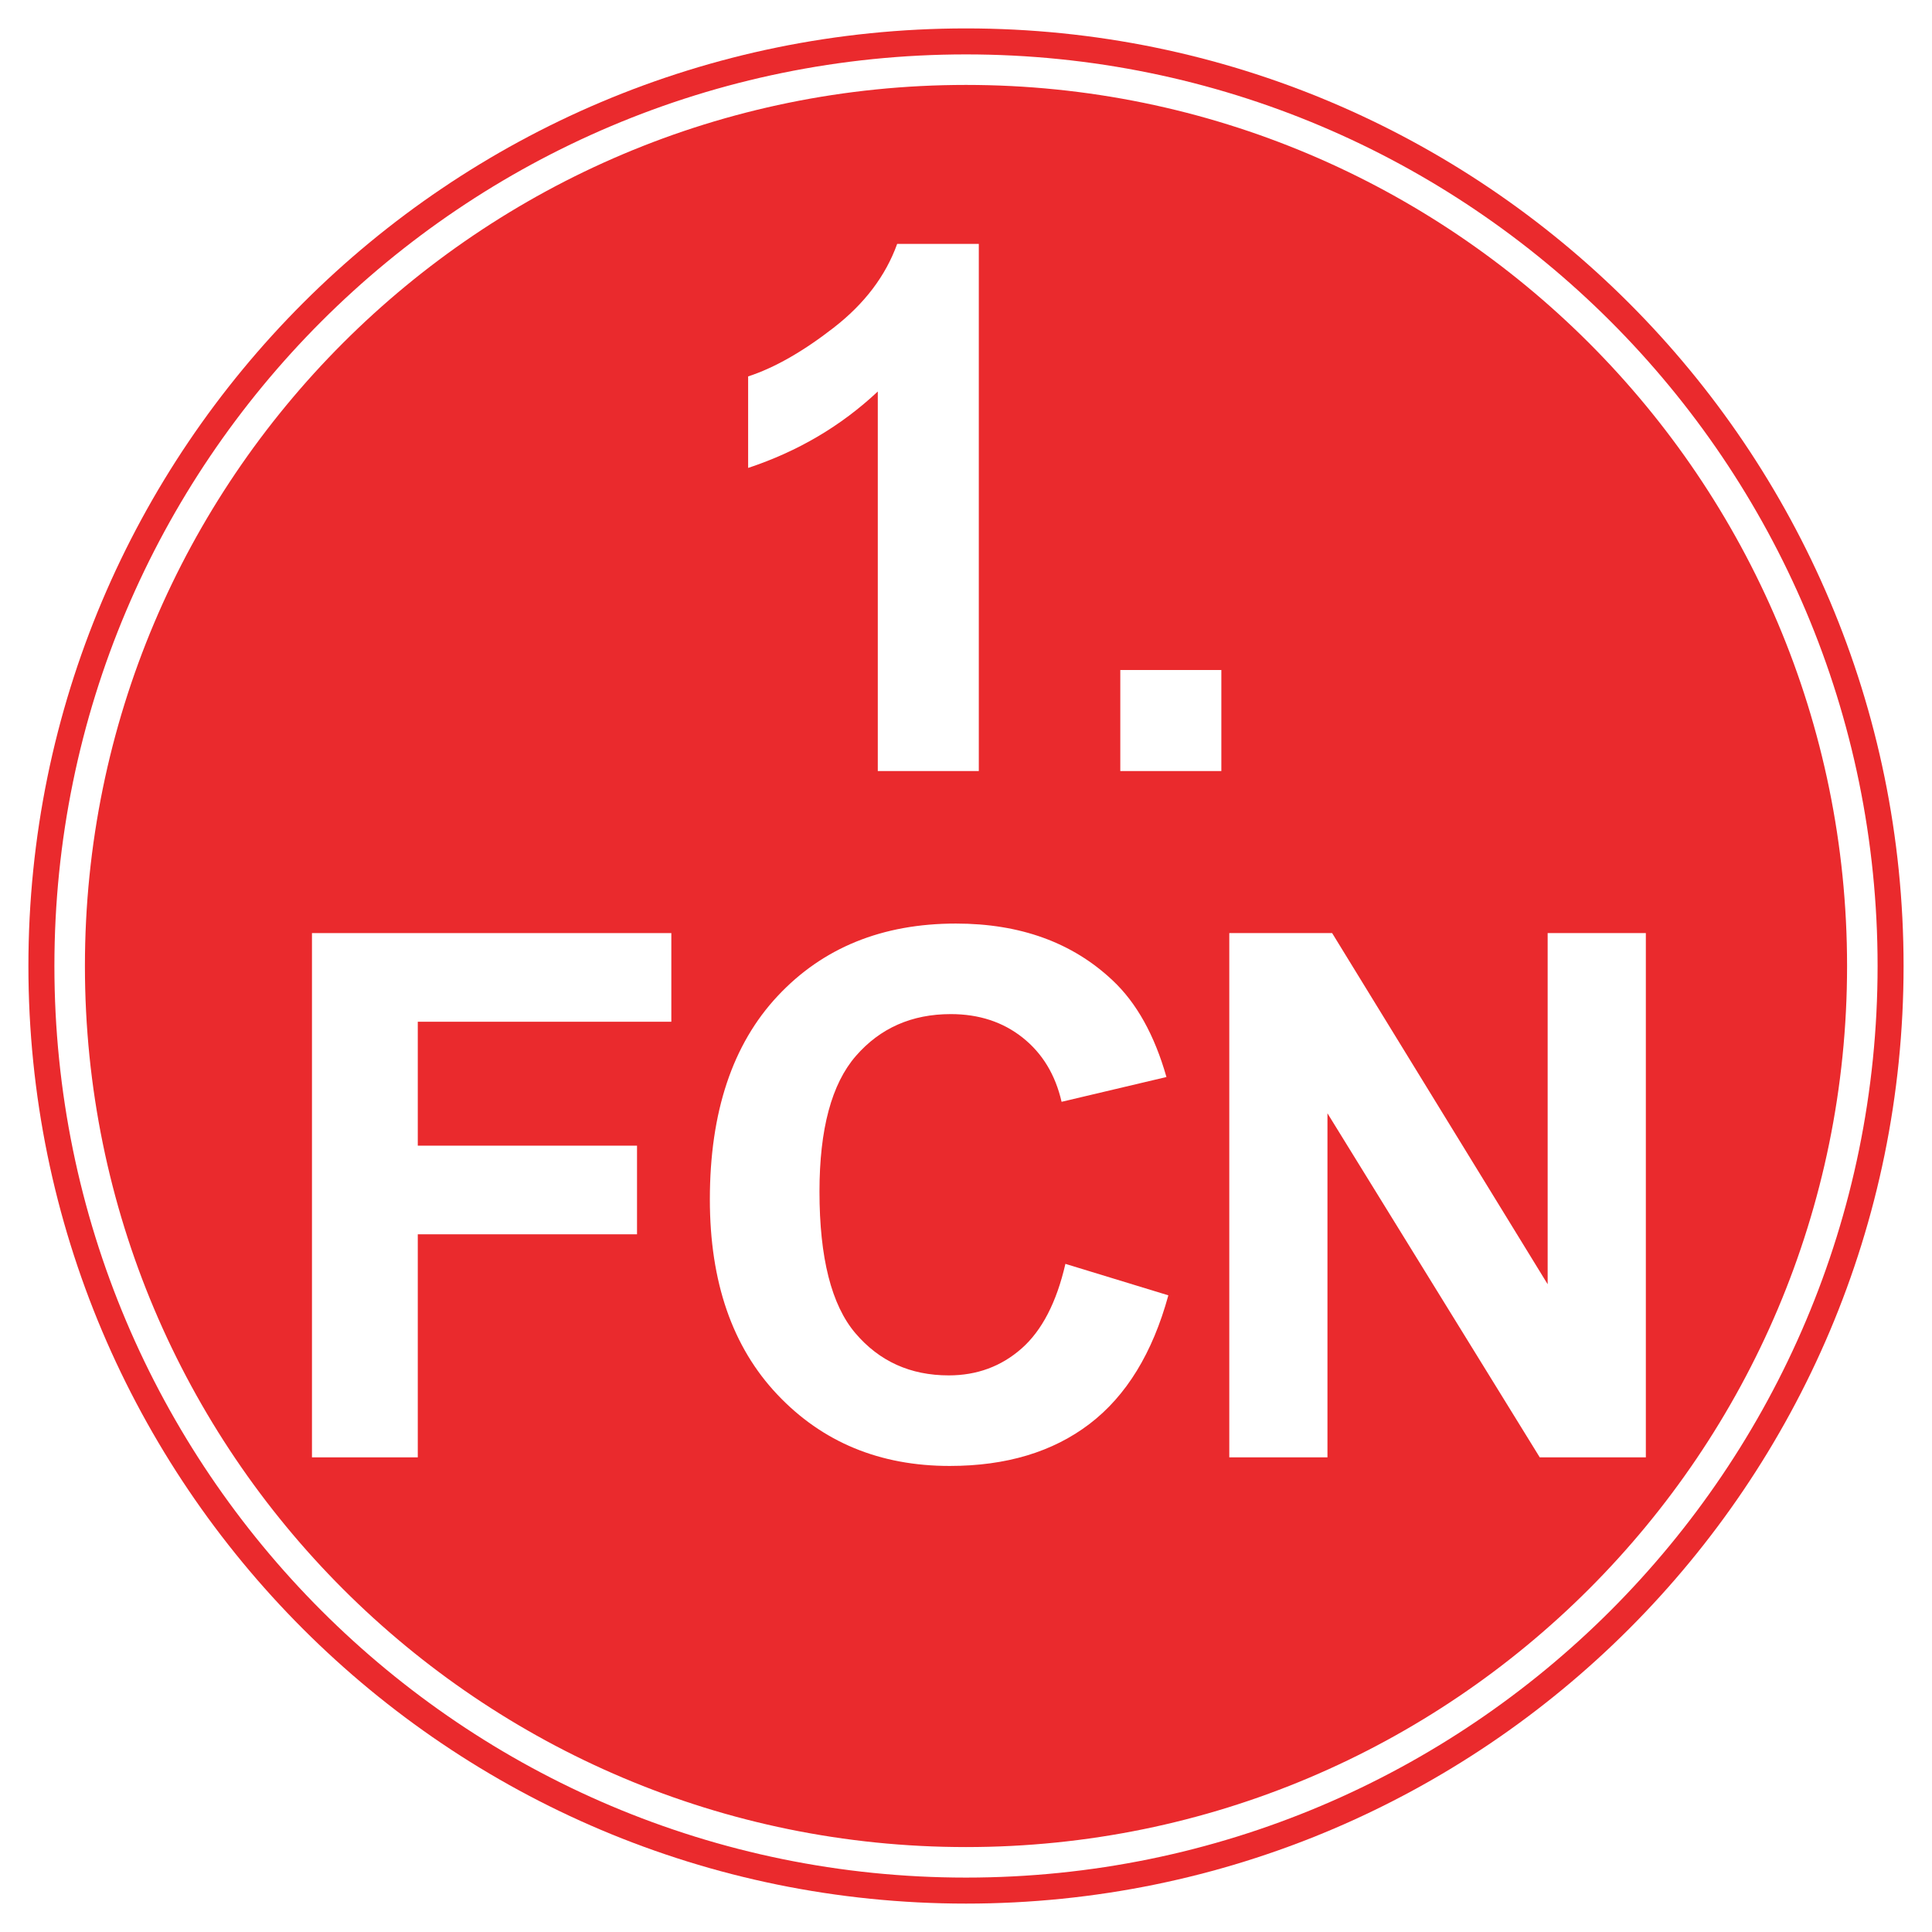 <?xml version="1.0" encoding="utf-8"?>
<!-- Generator: Adobe Illustrator 13.0.0, SVG Export Plug-In . SVG Version: 6.00 Build 14948)  -->
<!DOCTYPE svg PUBLIC "-//W3C//DTD SVG 1.0//EN" "http://www.w3.org/TR/2001/REC-SVG-20010904/DTD/svg10.dtd">
<svg version="1.0" id="Layer_1" xmlns="http://www.w3.org/2000/svg" xmlns:xlink="http://www.w3.org/1999/xlink" x="0px" y="0px"
	 width="192.756px" height="192.756px" viewBox="0 0 192.756 192.756" enable-background="new 0 0 192.756 192.756"
	 xml:space="preserve">
<g>
	<polygon fill-rule="evenodd" clip-rule="evenodd" fill="#FFFFFF" points="0,0 192.756,0 192.756,192.756 0,192.756 0,0 	"/>
	<path fill-rule="evenodd" clip-rule="evenodd" fill="#EA2A2D" d="M96.378,189.922c51.662,0,93.542-41.883,93.542-93.544
		c0-51.662-41.881-93.543-93.542-93.543c-51.662,0-93.544,41.882-93.544,93.543C2.834,148.039,44.716,189.922,96.378,189.922
		L96.378,189.922z"/>
	
		<path fill-rule="evenodd" clip-rule="evenodd" fill="#EA2A2D" stroke="#FFFFFF" stroke-width="3.045" stroke-miterlimit="2.613" d="
		M96.378,185.805c49.388,0,89.427-40.039,89.427-89.427c0-49.389-40.039-89.428-89.427-89.428
		c-49.389,0-89.428,40.039-89.428,89.428C6.951,145.766,46.989,185.805,96.378,185.805L96.378,185.805z"/>
	<path fill-rule="evenodd" clip-rule="evenodd" fill="#FFFFFF" d="M97.657,76.928h-10.08V39.06
		c-3.659,3.438-7.971,5.979-12.935,7.625v-9.13c2.62-0.854,5.467-2.475,8.54-4.864c3.073-2.386,5.184-5.172,6.328-8.355h8.146
		V76.928L97.657,76.928z"/>
	<polygon fill-rule="evenodd" clip-rule="evenodd" fill="#FFFFFF" points="111.772,76.928 111.772,66.847 121.854,66.847 
		121.854,76.928 111.772,76.928 	"/>
	<polygon fill-rule="evenodd" clip-rule="evenodd" fill="#FFFFFF" points="31.125,145.4 31.125,93.095 66.979,93.095 
		66.979,101.939 41.682,101.939 41.682,114.303 63.556,114.303 63.556,123.146 41.682,123.146 41.682,145.4 31.125,145.4 	"/>
	<path fill-rule="evenodd" clip-rule="evenodd" fill="#FFFFFF" d="M106.296,126.096l10.271,3.139
		c-1.577,5.76-4.198,10.035-7.864,12.83c-3.666,2.797-8.316,4.193-13.951,4.193c-6.974,0-12.705-2.373-17.194-7.121
		c-4.491-4.746-6.735-11.238-6.735-19.471c0-8.709,2.254-15.475,6.763-20.293c4.509-4.818,10.438-7.229,17.786-7.229
		c6.417,0,11.628,1.892,15.638,5.674c2.385,2.238,4.174,5.449,5.367,9.637l-10.462,2.473c-0.621-2.703-1.915-4.836-3.882-6.4
		c-1.97-1.566-4.362-2.35-7.176-2.35c-3.889,0-7.044,1.393-9.465,4.176c-2.422,2.785-3.632,7.295-3.632,13.525
		c0,6.615,1.194,11.324,3.581,14.133c2.389,2.809,5.492,4.211,9.314,4.211c2.817,0,5.24-0.895,7.271-2.684
		C103.955,132.75,105.412,129.936,106.296,126.096L106.296,126.096z"/>
	<polygon fill-rule="evenodd" clip-rule="evenodd" fill="#FFFFFF" points="122.646,145.4 122.646,93.095 132.908,93.095 
		154.41,128.129 154.41,93.095 164.206,93.095 164.206,145.4 153.621,145.4 132.441,111.074 132.441,145.4 122.646,145.4 	"/>
</g>
</svg>
